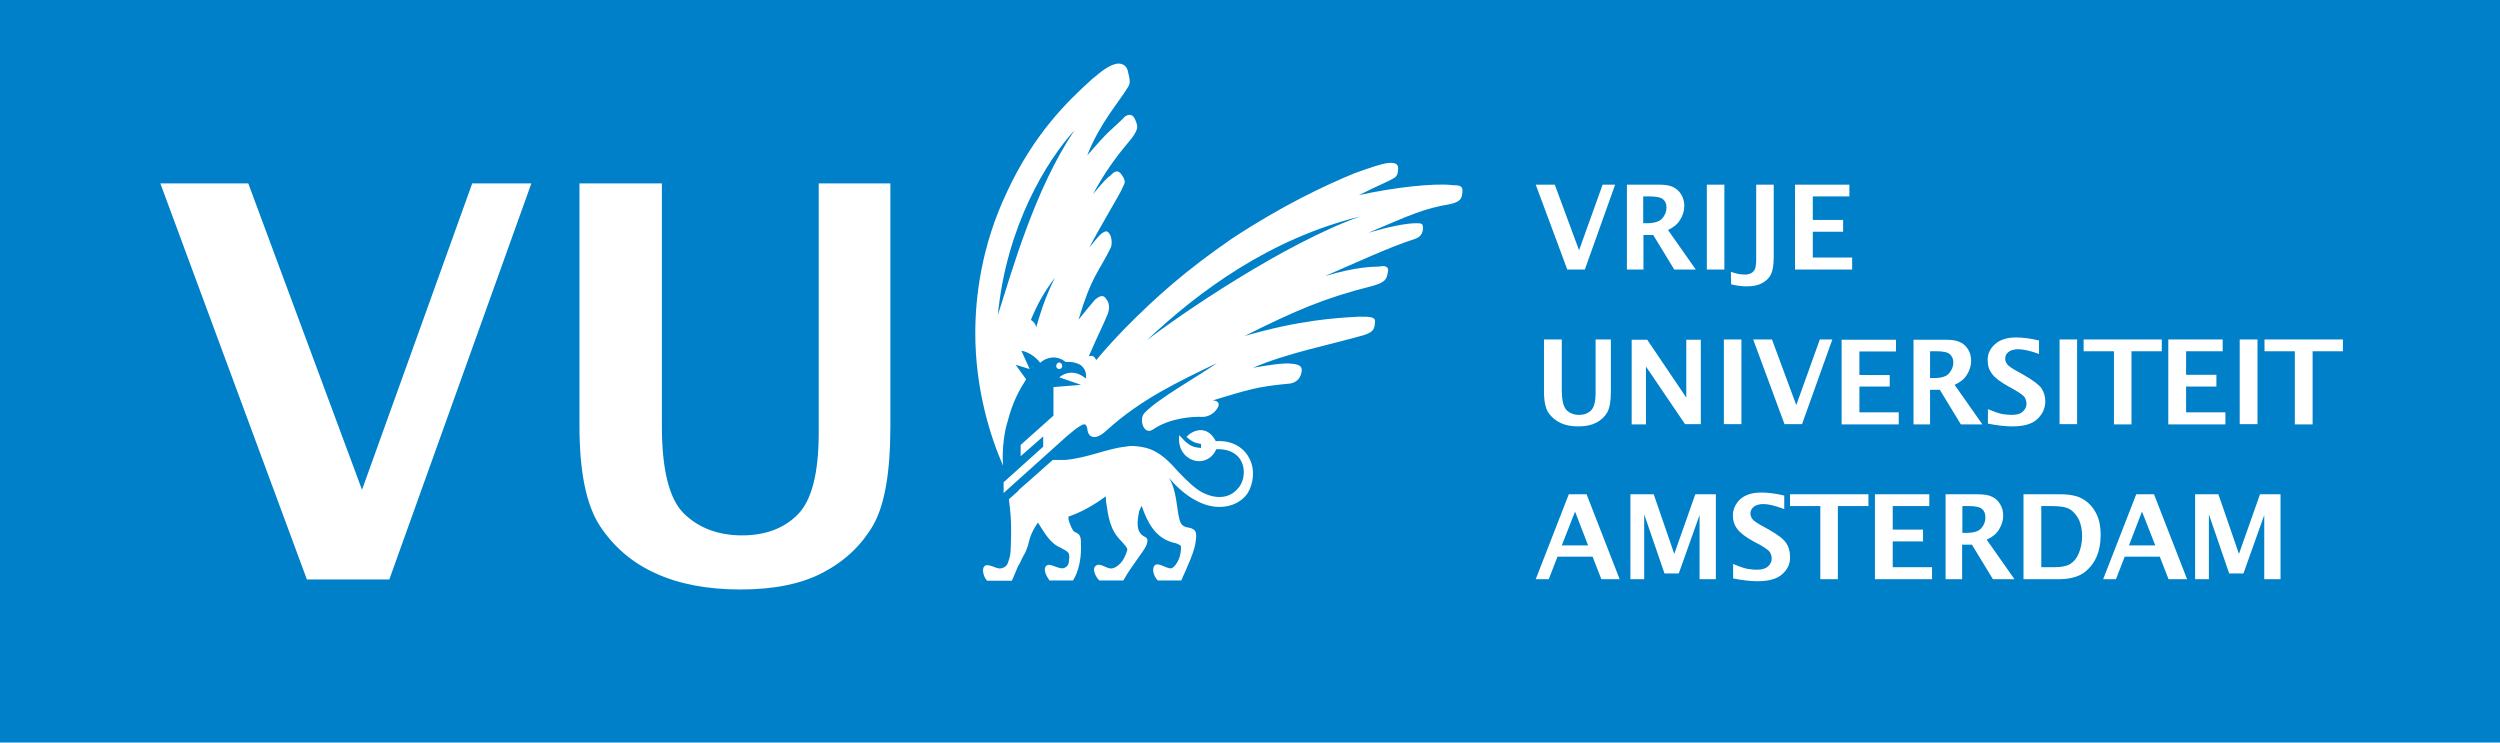 <?xml version="1.0" encoding="utf-8"?>
<!-- Generator: Adobe Illustrator 22.0.1, SVG Export Plug-In . SVG Version: 6.00 Build 0)  -->
<svg version="1.1" id="Layer_1" xmlns="http://www.w3.org/2000/svg" xmlns:xlink="http://www.w3.org/1999/xlink" x="0px" y="0px"
	 viewBox="0 0 997.9 296.4" enable-background="new 0 0 997.9 296.4" xml:space="preserve">
<g>
	<path fill="#0080C9" d="M772.9,140.2h-2.5v10.7h1.6c2.9,0,4.9-0.6,6-1.9c1.1-1.3,1.7-2.7,1.7-4.3c0-1.4-0.5-2.5-1.4-3.3
		C777.5,140.6,775.6,140.2,772.9,140.2z"/>
	<path fill="#0080C9" d="M663.5,87.2c1.1-1.3,1.7-2.7,1.7-4.3c0-1.4-0.4-2.5-1.3-3.3c-0.9-0.8-2.7-1.2-5.5-1.2h-2.5v10.7h1.6
		C660.4,89.1,662.4,88.4,663.5,87.2z"/>
	<path fill="#0080C9" d="M785.7,202h-2.4v10.7h1.6c2.9,0,4.9-0.6,6-1.9c1.1-1.3,1.6-2.7,1.6-4.3c0-1.4-0.4-2.5-1.3-3.3
		C790.3,202.4,788.5,202,785.7,202z"/>
	<path fill="#0080C9" d="M413.6,130.7c1.1-3.8,3.1-11.1,7.5-19.9c-4.7,6.3-7.2,11-9.6,16.9C412.7,128.5,413.4,129.3,413.6,130.7z"/>
	<path fill="#0080C9" d="M428.9,52c-11,12-27.2,38.2-30.6,73.8C404,107.9,413.1,75.4,428.9,52z"/>
	<path fill="#0080C9" d="M542.9,86.4c-36,8.9-64.4,29.8-85.2,49.5C470.8,125.7,512.5,97.2,542.9,86.4z"/>
	<polygon fill="#0080C9" points="623.4,217.7 633.9,217.7 628.7,204.2 	"/>
	<polygon fill="#0080C9" points="849.8,217.7 860.3,217.7 855,204.2 	"/>
	<path fill="#0080C9" d="M0,0v296.4h997.9V0H0z M894,135.5h7.1v33.8H894V135.5z M865.5,135.5h21.7v4.7h-14.6v9.4h12.1v4.7h-12.1
		v10.3h15.7v4.8h-22.8V135.5z M831.6,135.5h31.3v4.7h-12.1v29.2h-7v-29.2h-12.1V135.5z M822.1,135.5h7v33.8h-7V135.5z M796.3,137.4
		c2-1.8,4.8-2.7,8.4-2.7c2.7,0,5.8,0.4,9.2,1.2v5.4c-3.5-1.3-6.3-1.9-8.3-1.9c-1.7,0-3,0.4-3.9,1.1c-0.9,0.7-1.3,1.6-1.3,2.7
		c0,0.8,0.3,1.5,0.8,2.2c0.5,0.7,1.8,1.6,4,2.8l2.5,1.4c3.7,2.1,6.1,3.9,7.2,5.4c1,1.6,1.5,3.3,1.5,5.2c0,2.8-1.1,5.1-3.2,7.1
		c-2.1,2-5.5,2.9-10.1,2.9c-2.7,0-5.9-0.4-9.6-1.1v-5.8c2.6,1.1,4.6,1.8,5.9,2c1.3,0.2,2.5,0.3,3.6,0.3c2,0,3.5-0.4,4.4-1.3
		c1-0.9,1.5-1.9,1.5-3.2c0-0.9-0.3-1.8-0.8-2.6c-0.5-0.7-1.9-1.7-4-2.9l-2.3-1.3c-3.3-1.8-5.5-3.5-6.6-5c-1.2-1.5-1.8-3.3-1.8-5.4
		C793.3,141.4,794.3,139.2,796.3,137.4z M754.3,149.6v4.7h-12.1v10.3h15.7v4.8h-22.8v-33.8h21.7v4.7h-14.6v9.4H754.3z M716.5,73.7
		h21.7v4.7h-14.6v9.4h12.1v4.7h-12.1v10.3h15.7v4.8h-22.8V73.7z M731.4,135.5l-12.1,33.8h-7l-12.5-33.8h7.5l9.7,26.2l9.4-26.2H731.4
		z M696.7,109.6c0.8,0,1.5-0.2,2.2-0.5c0.6-0.3,1.1-0.8,1.5-1.5c0.4-0.7,0.6-2.1,0.6-4.3V73.7h7v28.9c0,3.2-0.4,5.5-1.1,6.9
		c-0.7,1.5-1.9,2.6-3.5,3.5c-1.6,0.9-3.6,1.3-6.3,1.3c-1.9,0-4-0.3-6.1-0.8l-0.1-5C692.8,109.2,694.7,109.6,696.7,109.6z
		 M681.3,73.7h7v33.9h-7V73.7z M620.6,73.7l9.7,26.2l9.4-26.2h5l-12.1,33.9h-7L613,73.7H620.6z M625.4,163.8
		c1.3,1.2,2.9,1.8,4.9,1.8c2,0,3.6-0.6,4.8-1.8c1.2-1.2,1.8-3.5,1.8-7v-21.3h6.1v20.8c0,3.9-0.5,6.7-1.5,8.4c-1,1.7-2.4,3-4.3,4
		c-1.9,1-4.2,1.5-7.1,1.5c-2.8,0-5.2-0.4-7.2-1.4c-2-0.9-3.6-2.3-4.8-4c-1.2-1.8-1.8-4.6-1.8-8.6v-20.7h7.1v20.8
		C623.5,160.1,624.1,162.5,625.4,163.8z M155.4,231.3h-32.9L64,73.2h35.1l45.4,122.3l44-122.3h23.6L155.4,231.3z M355.4,170.3
		c0,18.3-2.3,31.4-6.9,39.4c-4.6,7.9-11.2,14.2-19.9,18.8c-8.7,4.6-19.7,6.8-33,6.8c-13.1,0-24.4-2.1-33.8-6.4
		c-9.4-4.2-16.8-10.6-22.3-18.9c-5.5-8.4-8.2-21.7-8.2-40V73.2h32.9v97c0,17.5,3,29.2,8.9,34.9c5.9,5.7,13.7,8.6,23.1,8.6
		c9.3,0,16.8-2.8,22.3-8.4c5.5-5.6,8.3-16.5,8.3-32.6V73.2h28.6V170.3z M498,196.9c-4,5.7-12.4,7.3-20.4,3
		c-3.5-1.8-7.5-4.9-11.1-9.3c3.3,5.1,3.1,12.4,4.3,16.7c0.5,2.4,1.9,3.1,3.7,3.3c3.3,0.7,3.3,2.3,2.6,6.6c-0.7,3.7-3,8.7-5.6,14.5
		h-9.3c-0.9-0.7-2.6-3.5-1.6-5.6c1.4-2.6,5.8,1.9,7.5,0.5c1.6-1.2,2.8-3.7,3.1-5.8c0.2-1,0.2-2.4,0.2-2.8c-0.2-0.4-1.9-1.3-3.1-1.4
		c-7.2-1.9-10.3-8.1-12.6-14.7c-0.4,0.7-0.7,1.4-1,2.2c-0.9,4.4-1.2,8.2,1.9,10c1.7,0.7,1.7,1.6,0.9,3.8c-1.6,3.1-5.9,8-9.1,13.8
		h-9.6c-1-0.9-3.1-4.2-1.6-5.7c1.8-1.8,4.4,1.2,6.6,0.9c1.7-0.2,4-2.1,5-4.4c0.5-0.9,1.2-2.8,1.2-3.3c-0.2-0.7-1.2-1.9-2.4-3.2
		c-4.6-4.4-5.2-9.8-6.1-15.7c-0.1-0.7-0.1-1.4-0.1-2.2c-5.4,4-10.4,6.6-14.9,8.1c0,0.5,0,0.9,0,1.2c0.7,2.3,1.6,4.4,2.4,4.9
		c2.6,1,2.6,2.1,2.6,6.5c0,4.2-0.9,9.3-3.2,12.9h-9.4c-1.2-1.7-2.6-4.3-1.4-5.7c1.4-1.8,5.1,1.6,7.3,0.7c1.4-0.5,1.9-1.7,1.9-3.1
		c0.2-1,0.2-2.6-0.4-3.1c-0.5-0.5-1.4-1.1-2.8-1.8c-3.5-1.4-5.6-4.4-8-8.2c-0.3-0.5-0.7-1.2-1.2-1.9c-0.2,0.3-0.4,0.5-0.6,0.9
		c-0.7,1-1.7,2.8-2.4,4.7c-0.2,0.8-0.7,2.1-0.9,3.3c-0.4,1.2-1,3-1.8,4.2c-0.7,1.2-1.4,3.1-2.3,4.4c-0.7,1.6-1.2,3.1-2.4,5.7H394
		c-1-0.9-2.3-4.2-1.2-5.6c1.2-1.8,4.9,1,6.5,0.7c1.7-0.2,2.8-1.2,3.1-2.5c0.5-1.4,0.9-2.8,1-4.5c0-1.7,0.2-3.7,0.2-7.7
		c0-4.9-0.2-7.5-0.9-12.9c0,0,1.4-1.3,3.9-3.5c0,0,0-0.1-0.1-0.1l5.7-5c2.3-2.1,5-4.4,8-7.1h4.9c9.1-0.8,16.6-4.5,24.1-5.3
		c0.9-0.2,1.8-0.3,2.8-0.3c1,0,2.1,0.2,3.1,0.3c1.8,0.3,3.6,0.7,5.4,1.6c3.3,1.7,5.8,3.8,10.1,8.7c3,3.1,6.3,6.4,9.4,8
		c5.1,2.6,10.6,2.6,14.1-1.6c1.9-1.9,3.1-5.9,1.9-9.6c-1.2-3.7-4.7-6.3-10.5-6.1c-3.8,8.6-16.1,4.9-14.8-5.6c3,3.2,4.4,4.9,8.7,5.1
		v-1.6c-2.3-0.3-3.8-1-5.8-2.8c1.7-2.1,7.9-5.6,11.7,1.7c7-0.5,12,3,14,8.2C500.6,187.6,500.6,192.5,498,196.9z M583.7,77
		c-0.2,2.3-0.9,3.5-4.5,4.4c-11.2,1.9-16.2,4.4-33,11.5c8.2-2.4,15-3.8,19.2-3.8c2.1,0,2.6,0.2,2.6,1.9c0,2.3-1.2,3.7-3.3,4.4
		c-9.8,3.1-23.3,9.4-35.8,14.8c12.8-3.8,19-3.7,21.7-3.8c1.7-0.4,4.2-0.4,3.3,2.6c-0.4,2.6-1.2,3.8-6.3,5.2
		c-18.7,4.7-30.2,9.6-50.8,19.9c21.8-6.3,36.1-7.2,45.7-7.7c4.7,0,6.8,0,6.3,2.6c-0.2,2.4-0.7,3.7-4.9,4.9c-13.3,3.8-30,7-43.8,12.9
		c6.1-1,12.2-2.1,15.7-1.6c3,0.3,4.2,1.1,3.7,3.5c-0.5,2.6-2.4,4.4-5.6,4.5c-11.9,1.1-15.5,2.3-29.8,6.6c2.8,0.2,2.8,1.9,1.6,3.5
		c-1.2,1.8-3.5,3.1-5.6,3.1c-4.4-0.2-13.1,0.5-19.7,4.9c-3.7,2.8-5.9-3.7-3.7-6.3c5.3-5.8,20.8-14.3,29.1-20.1
		c-15.5,7.5-30.2,14.3-44.1,26.9c-4.7,4.4-7,2.4-7.5,0.5c-0.3-2.3-0.7-3.8-2.8-2.4c-1.7,0.9-3,2.1-5.9,4.5l0,0l-5,4.5v0l-18.7,16.8
		c0,0,0,0,0,0l-1.2,1.1v0l0,0v-4.3l15.8-14.2v-4.1l-9,7.9v-4.5l13.1-11.7v-11.4l11-0.9l-8.7-3c4.7-3.7,9.1-0.9,10.6,0.5
		c0.2-0.7,0.5-3.8-2.4-5.6c-1.4-0.7-3-1.2-5.6-1c-4-3.2-8.1-1.6-10.2,0.3c-3.3-4.3-7.5-4.8-7.5-4.8l3.3,7.3l-5.6-1.7l4.2,5.8
		c-2.4,3.8-5.3,8.5-7.5,17.2c-1.1,3.3-2.1,10.1-1.8,16c0,0.5,0.1,0.8,0.1,1.3c-5.3-12-11.1-31-11.1-52.9c0-14.1,2.3-34.7,12.7-56.5
		c10.8-23.2,24.1-36.1,34-45c4.9-4.2,7.3-5.6,9.9-6.1c1.8-0.2,3.5,0.5,4.2,2.6c1.2,4.7,1.1,5.4-0.2,7.3
		c-2.9,4.9-11.2,14.3-15.9,26.7c9.1-10.5,8.7-9.3,14.1-14.5c1.2-1.6,3.6-2.8,4.9,0c1.4,3.1,1.2,3.8-0.5,6.6
		c-1.4,2.4-8.6,9.1-16.2,23.4c3.6-4.4,5.8-6.8,6.8-7.3c1.2-1.2,2.8-3.1,4.6-0.5c2.2,3.1,1,3.5,0.2,5.6c-0.7,1.9-7.9,13.6-13.1,23.5
		c3.7-4.4,4.2-5.4,6.1-6.3c1-0.5,1.7,0.2,2.3,1.4c0.7,1.6,0.7,3.7,0.2,4.9c-4.9,10-7.7,11.3-12.9,28.8c4.2-5.2,4.7-5.8,6.6-8
		c1.2-0.9,3.1-2.6,4.5-0.2c1,1.2,1.6,3.3,0.5,6.1c-2.5,5.9-3,6.4-7.5,16.7c1.6-0.4,2.1-0.1,3,1.5c4-4.8,7.9-9,11.3-12.5
		c12.9-13.1,24.8-23.5,42.6-35.8C511.8,82,528.9,74,540.8,69.1c5.9-2.1,10.8-3.8,13.1-4c2.3-0.3,4.2,0,4.2,2.1
		c0,1.9-0.5,3.1-1.4,3.7c-3.1,1.9-5.6,2.6-14.3,7c14-3.1,30.2-4.9,37.4-4C582.1,74,584.2,73.8,583.7,77z M421.6,146.1
		c0-0.7,0.5-1.4,1.2-1.4c0.7,0,1.2,0.7,1.2,1.4c0,0.7-0.5,1.2-1.2,1.2C422.1,147.3,421.6,146.8,421.6,146.1z M639.2,231.2l-3.5-9
		h-14l-3.5,9H613l13.2-33.9h7.1l13.2,33.9H639.2z M649.3,73.7h12.7c2.6,0,4.6,0.3,5.9,1c1.4,0.7,2.4,1.6,3.2,3
		c0.8,1.3,1.2,2.8,1.2,4.5c0,2-0.6,3.9-1.7,5.6c-1.1,1.8-2.8,3.1-4.8,4l11.1,15.8h-8.6l-8.4-13.8h-3.9v13.8h-6.6V73.7z M678.9,135.5
		v33.8h-6.3L657,146.3v23.1h-5.7v-33.8h6.2l15.6,23.1v-23.1H678.9z M684.9,231.2h-6.5v-25.6l-8.3,23.3h-5.7l-8.1-23.6v25.9h-5.5
		v-33.9h9.3l8.2,23.8l8.4-23.8h8.2V231.2z M688.1,135.5h7v33.8h-7V135.5z M711.5,229.1c-2.1,2-5.5,2.9-10.1,2.9
		c-2.7,0-5.9-0.4-9.6-1.1v-5.8c2.6,1.1,4.6,1.8,5.9,2c1.3,0.2,2.5,0.3,3.6,0.3c2,0,3.4-0.4,4.4-1.3c1-0.9,1.5-1.9,1.5-3.2
		c0-0.9-0.3-1.8-0.8-2.6c-0.5-0.7-1.9-1.7-4-2.9l-2.3-1.2c-3.3-1.8-5.5-3.5-6.6-5c-1.2-1.5-1.8-3.3-1.8-5.4c0-2.5,1-4.7,2.9-6.5
		c2-1.8,4.8-2.7,8.4-2.7c2.7,0,5.8,0.4,9.2,1.2v5.4c-3.5-1.3-6.3-2-8.3-2c-1.7,0-3,0.4-3.9,1.1c-0.9,0.8-1.3,1.6-1.3,2.7
		c0,0.8,0.3,1.5,0.8,2.2c0.5,0.7,1.9,1.6,4,2.8l2.4,1.3c3.7,2.1,6.1,3.9,7.1,5.5c1,1.5,1.5,3.3,1.5,5.2
		C714.7,224.8,713.6,227.2,711.5,229.1z M745.7,202h-12.1v29.2h-7V202h-12.1v-4.7h31.3V202z M771.2,231.2h-22.8v-33.9h21.7v4.7
		h-14.6v9.4h12.1v4.7h-12.1v10.3h15.7V231.2z M770.4,155.6v13.8h-6.6v-33.8h12.7c2.6,0,4.6,0.3,5.9,1c1.4,0.6,2.4,1.6,3.2,2.9
		c0.8,1.3,1.2,2.8,1.2,4.5c0,2-0.6,3.9-1.7,5.6c-1.1,1.8-2.8,3.1-4.9,4l11.1,15.8h-8.6l-8.4-13.8H770.4z M795.5,231.2l-8.4-13.8
		h-3.9v13.8h-6.6v-33.9h12.7c2.6,0,4.6,0.3,5.9,1c1.4,0.7,2.4,1.6,3.2,3c0.8,1.3,1.2,2.8,1.2,4.5c0,2-0.6,3.8-1.7,5.6
		c-1.1,1.8-2.8,3.1-4.9,4l11.1,15.8H795.5z M836.7,222.6c-1.2,2.6-3,4.7-5.3,6.3c-2.4,1.5-5.6,2.3-9.7,2.3h-14v-33.9h14.6
		c3.9,0,6.9,0.6,9.1,1.9c2.2,1.3,3.9,3.1,5.2,5.5c1.3,2.4,1.9,5.4,1.9,8.8C838.5,216.9,837.9,220,836.7,222.6z M865.6,231.2l-3.5-9
		h-14l-3.5,9h-5.1l13.2-33.9h7.1l13.2,33.9H865.6z M910.3,231.2h-6.5v-25.6l-8.3,23.3h-5.7l-8.1-23.6v25.9h-5.5v-33.9h9.3l8.2,23.8
		l8.4-23.8h8.2V231.2z M935.2,140.2h-12.1v29.2H916v-29.2h-12.1v-4.7h31.3V140.2z"/>
	<path fill="#0080C9" d="M826.4,203.4c-1.5-1-3.9-1.4-7.4-1.4h-4.2v24.4h5.3c2.7,0,4.8-0.4,6.3-1.3c1.4-0.9,2.6-2.3,3.4-4.3
		c0.8-2,1.3-4.3,1.3-6.8c0-2.4-0.4-4.5-1.2-6.4C829,205.8,827.9,204.4,826.4,203.4z"/>
</g>
</svg>
